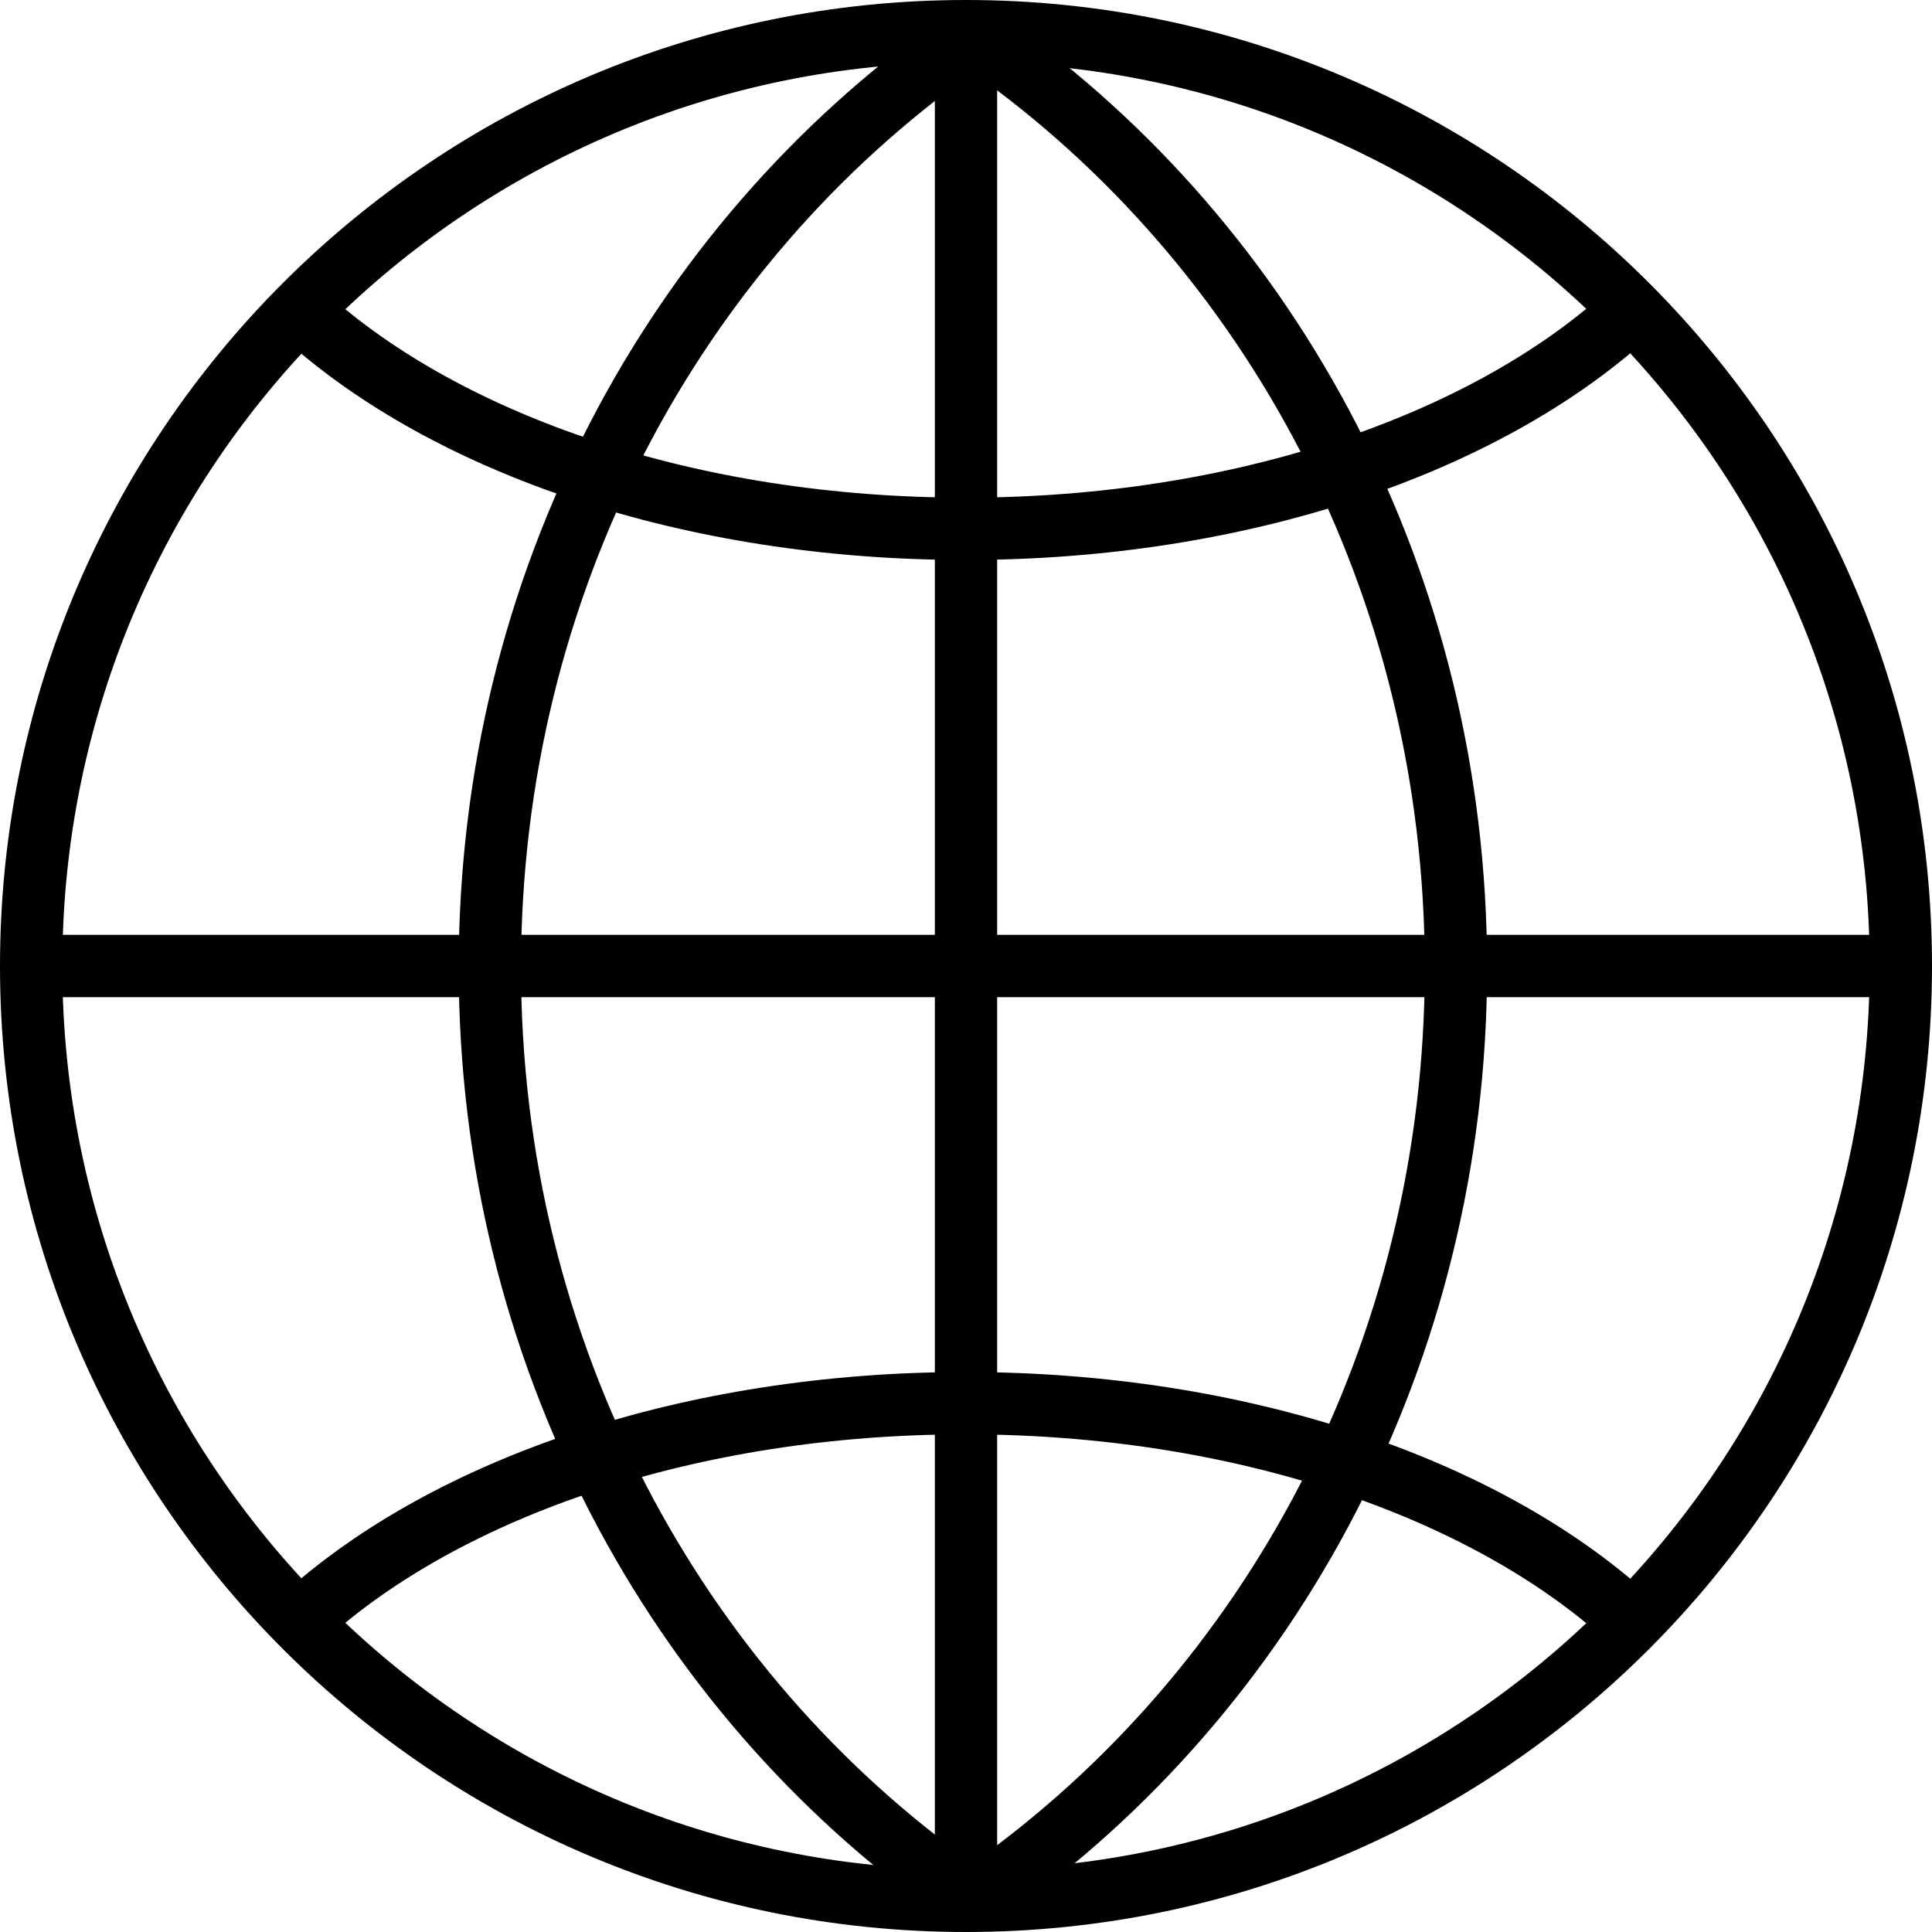 <?xml version="1.0" encoding="UTF-8"?>
<svg id="_レイヤー_2" data-name="レイヤー 2" xmlns="http://www.w3.org/2000/svg" viewBox="0 0 24.8 24.8">
  <defs>
    <style>
      .cls-1 {
        fill: none;
        stroke: #000;
        stroke-linecap: round;
        stroke-linejoin: round;
        stroke-width: .8px;
      }
    </style>
  </defs>
  <g id="_レイヤー_1-2" data-name="レイヤー 1">
    <path class="cls-1" d="M12.4.4c6.627,0,12,5.373,12,12s-5.372,12-12,12S.4,19.027.4,12.4,5.773.4,12.4.4h0Z"/>
    <line class="cls-1" x1="12.4" y1=".4" x2="12.4" y2="24.39"/>
    <line class="cls-1" x1=".405" y1="12.4" x2="24.395" y2="12.4"/>
    <path class="cls-1" d="M20.881,4.045c-1.832,1.654-4.949,2.743-8.487,2.743s-6.641-1.084-8.474-2.732"/>
    <path class="cls-1" d="M20.881,20.755c-1.832-1.654-4.949-2.743-8.487-2.743s-6.641,1.084-8.474,2.732"/>
    <path class="cls-1" d="M12.291,24.264c-3.62-2.556-6.003-6.905-6.003-11.841S8.66,3.157,12.267.599"/>
    <path class="cls-1" d="M12.686,24.264c3.62-2.556,6.003-6.905,6.003-11.841S16.317,3.157,12.711.599"/>
  </g>
</svg>